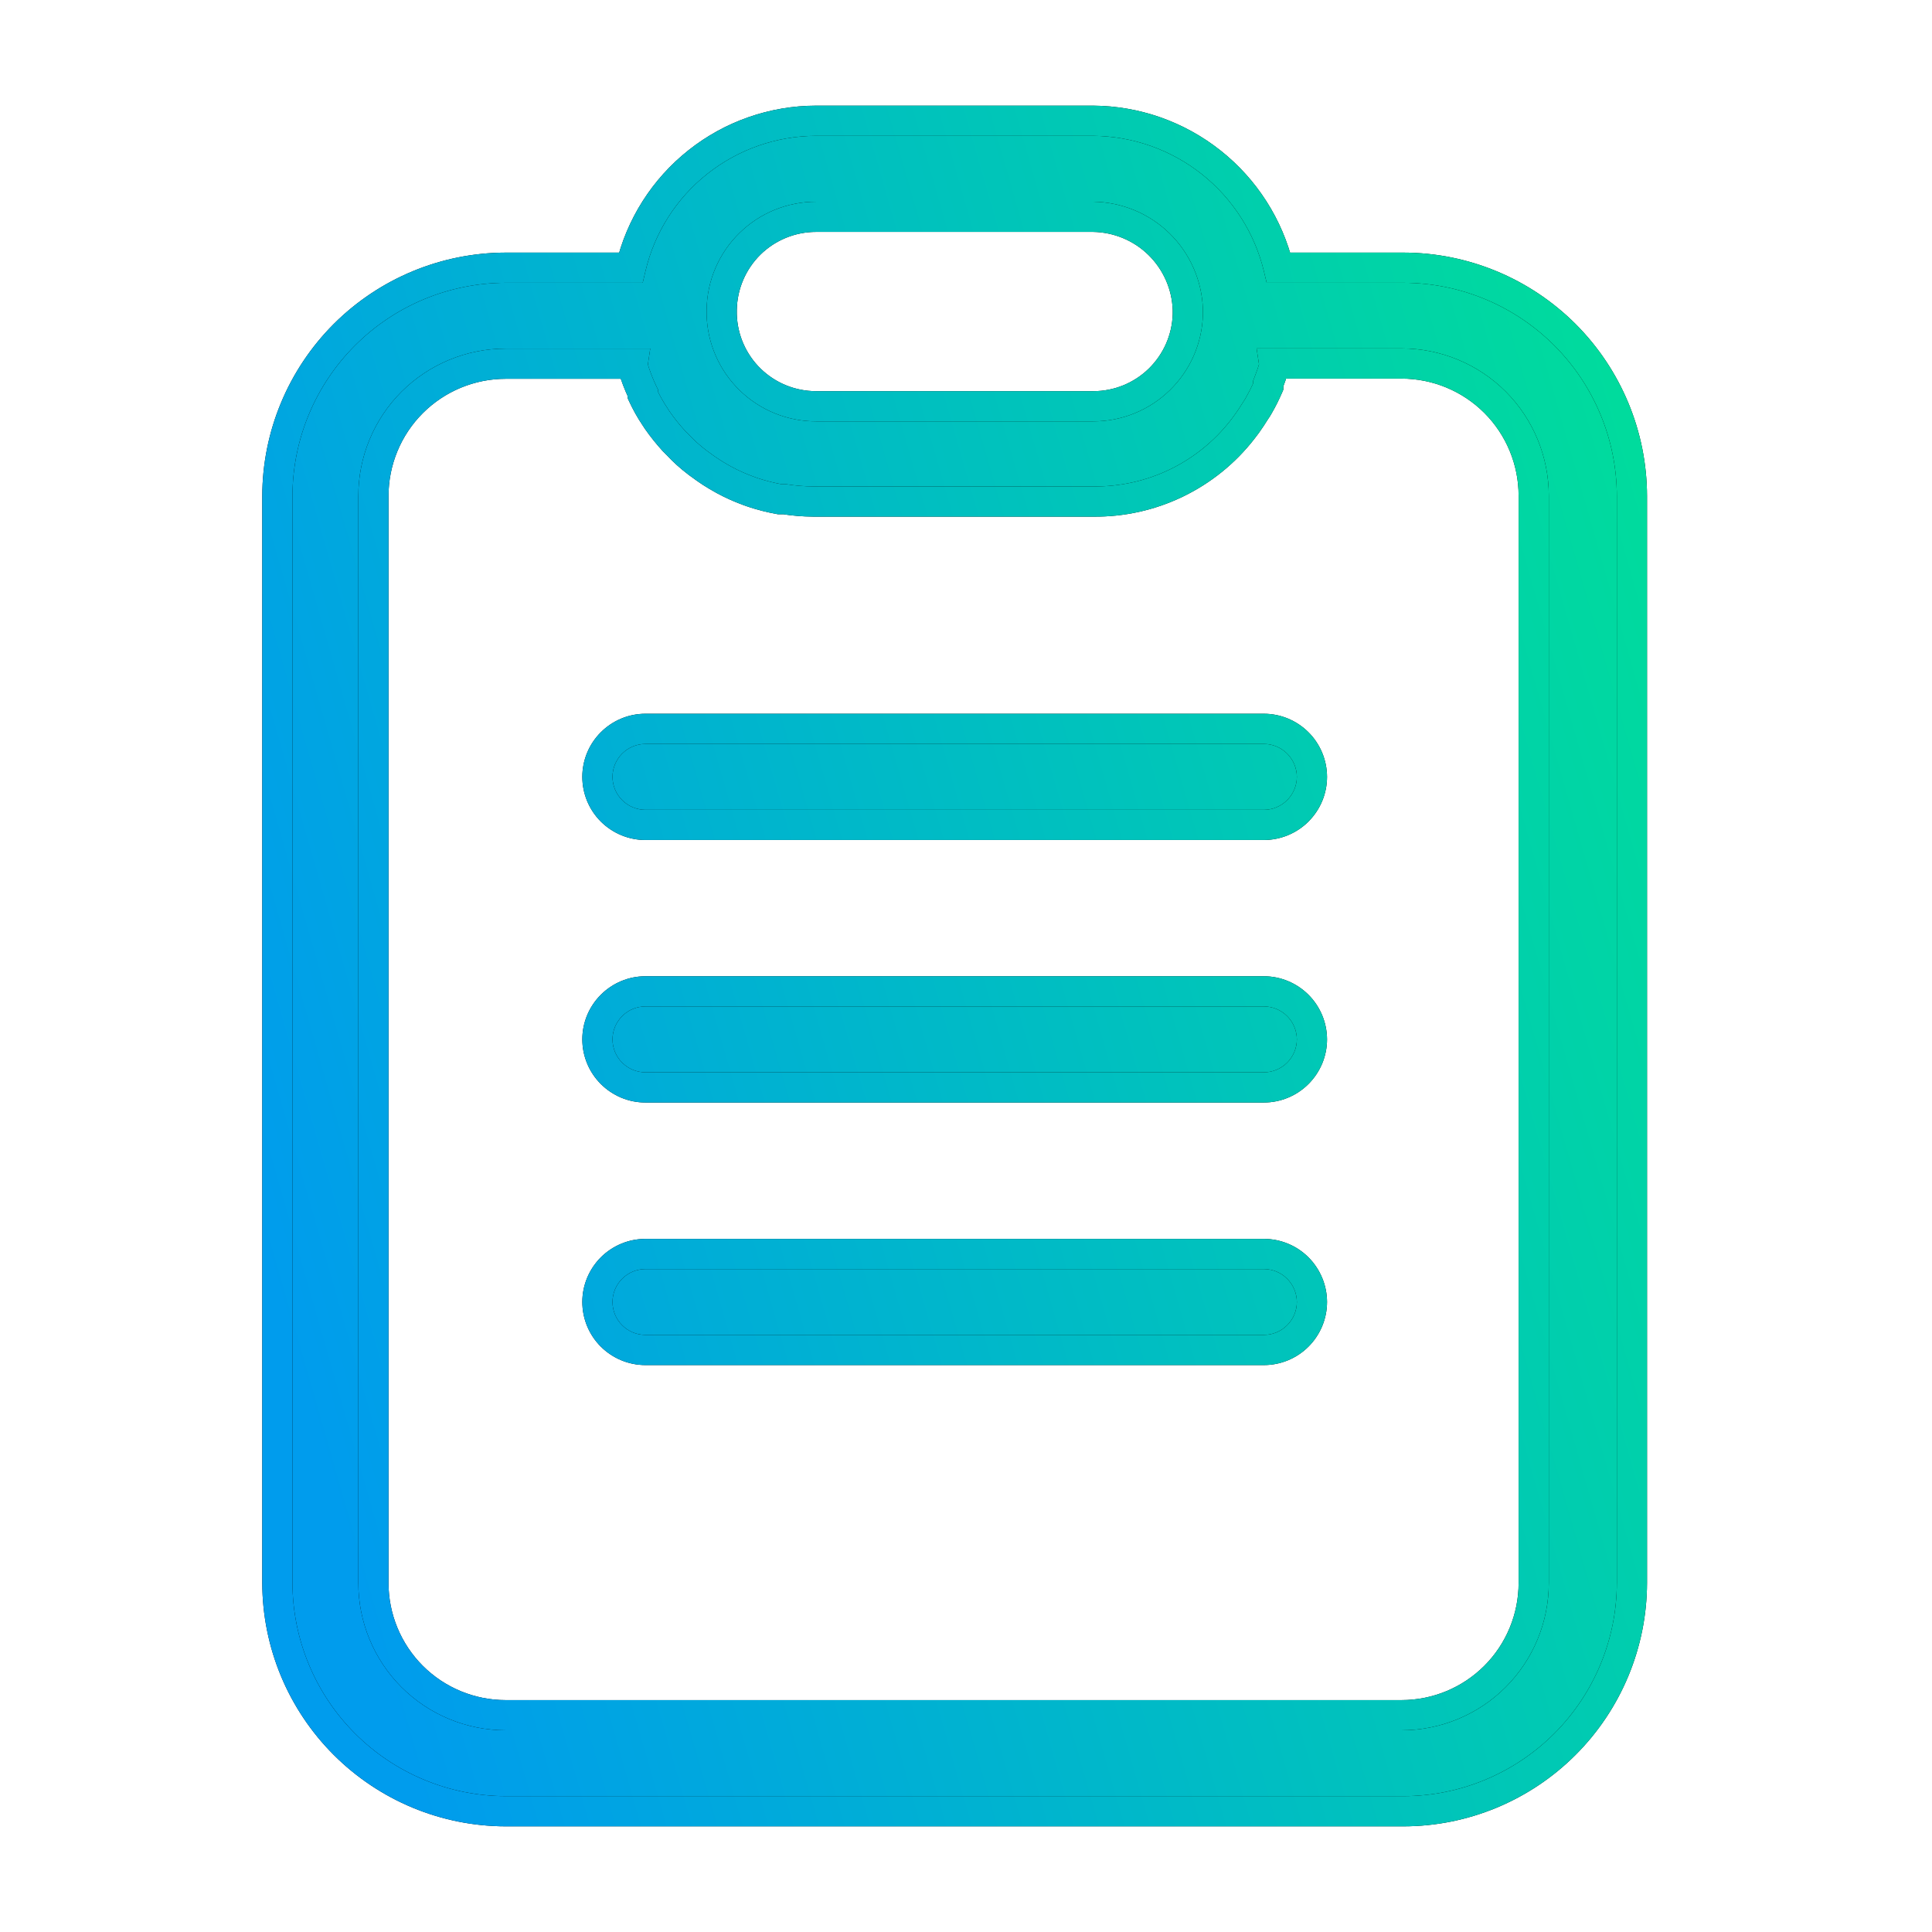 <svg width="32" height="32" viewBox="0 0 32 32" fill="none" xmlns="http://www.w3.org/2000/svg">
<path d="M18.106 2C18.816 2.005 19.504 2.247 20.061 2.688C20.617 3.129 21.01 3.744 21.177 4.434H23.248C24.25 4.436 25.211 4.835 25.92 5.544C26.629 6.253 27.028 7.213 27.03 8.216V26.218C27.028 27.22 26.629 28.181 25.92 28.89C25.211 29.598 24.25 29.998 23.248 30H8.376C7.374 29.998 6.413 29.598 5.704 28.89C4.995 28.181 4.596 27.22 4.594 26.218V8.216C4.596 7.213 4.995 6.253 5.704 5.544C6.413 4.835 7.374 4.436 8.376 4.434H10.447C10.61 3.742 11.002 3.125 11.56 2.684C12.117 2.242 12.807 2.001 13.518 2H18.106ZM21.105 6.064C21.077 6.164 21.042 6.263 21.006 6.354V6.402C20.959 6.511 20.906 6.618 20.847 6.721C20.831 6.749 20.814 6.777 20.795 6.804C20.747 6.879 20.699 6.955 20.644 7.03L20.58 7.114C20.288 7.49 19.913 7.794 19.483 8.001C19.054 8.208 18.583 8.312 18.106 8.307H13.47C13.309 8.306 13.147 8.293 12.988 8.268H12.909C12.761 8.241 12.615 8.204 12.472 8.156L12.392 8.128C12.255 8.078 12.122 8.019 11.994 7.949L11.959 7.93C11.833 7.86 11.712 7.781 11.597 7.694L11.549 7.659C11.432 7.571 11.323 7.471 11.223 7.364L11.163 7.305C11.064 7.197 10.972 7.083 10.889 6.963L10.852 6.907C10.772 6.789 10.703 6.663 10.643 6.533C10.641 6.521 10.641 6.51 10.643 6.498C10.576 6.36 10.522 6.216 10.479 6.068C10.477 6.054 10.477 6.039 10.479 6.024H8.376C7.795 6.024 7.237 6.255 6.826 6.666C6.415 7.077 6.185 7.635 6.185 8.216V26.218C6.185 26.799 6.415 27.357 6.826 27.768C7.237 28.178 7.795 28.409 8.376 28.409H23.213C23.794 28.409 24.351 28.178 24.762 27.768C25.173 27.357 25.403 26.799 25.403 26.218V8.212C25.403 7.631 25.173 7.073 24.762 6.662C24.351 6.251 23.794 6.021 23.213 6.021H21.105C21.107 6.035 21.107 6.05 21.105 6.064ZM20.934 20.77C21.145 20.77 21.347 20.854 21.496 21.003C21.645 21.152 21.729 21.354 21.73 21.564C21.73 21.775 21.645 21.978 21.496 22.127C21.347 22.276 21.145 22.36 20.934 22.36H10.69C10.479 22.36 10.277 22.276 10.128 22.127C9.979 21.978 9.895 21.775 9.895 21.564C9.895 21.354 9.979 21.152 10.128 21.003C10.277 20.854 10.479 20.77 10.69 20.77H20.934ZM20.934 16.42C21.145 16.42 21.347 16.504 21.496 16.653C21.645 16.802 21.729 17.004 21.73 17.215C21.73 17.426 21.645 17.628 21.496 17.777C21.347 17.927 21.145 18.011 20.934 18.011H10.69C10.479 18.011 10.277 17.926 10.128 17.777C9.979 17.628 9.895 17.426 9.895 17.215C9.895 17.004 9.979 16.802 10.128 16.653C10.277 16.504 10.479 16.42 10.69 16.42H20.934ZM20.934 12.072C21.145 12.072 21.347 12.156 21.496 12.306C21.645 12.455 21.729 12.656 21.73 12.867C21.73 13.078 21.645 13.28 21.496 13.43C21.347 13.579 21.145 13.663 20.934 13.663H10.69C10.479 13.663 10.277 13.579 10.128 13.43C9.979 13.28 9.895 13.078 9.895 12.867C9.895 12.656 9.979 12.455 10.128 12.306C10.277 12.157 10.479 12.072 10.69 12.072H20.934ZM13.521 3.591C13.111 3.59 12.715 3.75 12.422 4.038C12.129 4.326 11.96 4.719 11.954 5.13V5.209C11.964 5.616 12.135 6.003 12.427 6.287C12.719 6.571 13.11 6.73 13.518 6.729H18.11C18.517 6.729 18.908 6.57 19.2 6.286C19.492 6.002 19.662 5.616 19.674 5.209V5.126C19.66 4.718 19.489 4.331 19.197 4.045C18.906 3.759 18.515 3.597 18.106 3.591H13.521Z" fill="black"/>
<path d="M18.106 2C18.816 2.005 19.504 2.247 20.061 2.688C20.617 3.129 21.01 3.744 21.177 4.434H23.248C24.25 4.436 25.211 4.835 25.92 5.544C26.629 6.253 27.028 7.213 27.03 8.216V26.218C27.028 27.22 26.629 28.181 25.92 28.89C25.211 29.598 24.25 29.998 23.248 30H8.376C7.374 29.998 6.413 29.598 5.704 28.89C4.995 28.181 4.596 27.22 4.594 26.218V8.216C4.596 7.213 4.995 6.253 5.704 5.544C6.413 4.835 7.374 4.436 8.376 4.434H10.447C10.61 3.742 11.002 3.125 11.56 2.684C12.117 2.242 12.807 2.001 13.518 2H18.106ZM21.105 6.064C21.077 6.164 21.042 6.263 21.006 6.354V6.402C20.959 6.511 20.906 6.618 20.847 6.721C20.831 6.749 20.814 6.777 20.795 6.804C20.747 6.879 20.699 6.955 20.644 7.03L20.58 7.114C20.288 7.49 19.913 7.794 19.483 8.001C19.054 8.208 18.583 8.312 18.106 8.307H13.47C13.309 8.306 13.147 8.293 12.988 8.268H12.909C12.761 8.241 12.615 8.204 12.472 8.156L12.392 8.128C12.255 8.078 12.122 8.019 11.994 7.949L11.959 7.93C11.833 7.86 11.712 7.781 11.597 7.694L11.549 7.659C11.432 7.571 11.323 7.471 11.223 7.364L11.163 7.305C11.064 7.197 10.972 7.083 10.889 6.963L10.852 6.907C10.772 6.789 10.703 6.663 10.643 6.533C10.641 6.521 10.641 6.51 10.643 6.498C10.576 6.36 10.522 6.216 10.479 6.068C10.477 6.054 10.477 6.039 10.479 6.024H8.376C7.795 6.024 7.237 6.255 6.826 6.666C6.415 7.077 6.185 7.635 6.185 8.216V26.218C6.185 26.799 6.415 27.357 6.826 27.768C7.237 28.178 7.795 28.409 8.376 28.409H23.213C23.794 28.409 24.351 28.178 24.762 27.768C25.173 27.357 25.403 26.799 25.403 26.218V8.212C25.403 7.631 25.173 7.073 24.762 6.662C24.351 6.251 23.794 6.021 23.213 6.021H21.105C21.107 6.035 21.107 6.05 21.105 6.064ZM20.934 20.77C21.145 20.77 21.347 20.854 21.496 21.003C21.645 21.152 21.729 21.354 21.73 21.564C21.73 21.775 21.645 21.978 21.496 22.127C21.347 22.276 21.145 22.36 20.934 22.36H10.69C10.479 22.36 10.277 22.276 10.128 22.127C9.979 21.978 9.895 21.775 9.895 21.564C9.895 21.354 9.979 21.152 10.128 21.003C10.277 20.854 10.479 20.77 10.69 20.77H20.934ZM20.934 16.42C21.145 16.42 21.347 16.504 21.496 16.653C21.645 16.802 21.729 17.004 21.73 17.215C21.73 17.426 21.645 17.628 21.496 17.777C21.347 17.927 21.145 18.011 20.934 18.011H10.69C10.479 18.011 10.277 17.926 10.128 17.777C9.979 17.628 9.895 17.426 9.895 17.215C9.895 17.004 9.979 16.802 10.128 16.653C10.277 16.504 10.479 16.42 10.69 16.42H20.934ZM20.934 12.072C21.145 12.072 21.347 12.156 21.496 12.306C21.645 12.455 21.729 12.656 21.73 12.867C21.73 13.078 21.645 13.28 21.496 13.43C21.347 13.579 21.145 13.663 20.934 13.663H10.69C10.479 13.663 10.277 13.579 10.128 13.43C9.979 13.28 9.895 13.078 9.895 12.867C9.895 12.656 9.979 12.455 10.128 12.306C10.277 12.157 10.479 12.072 10.69 12.072H20.934ZM13.521 3.591C13.111 3.59 12.715 3.75 12.422 4.038C12.129 4.326 11.96 4.719 11.954 5.13V5.209C11.964 5.616 12.135 6.003 12.427 6.287C12.719 6.571 13.11 6.73 13.518 6.729H18.11C18.517 6.729 18.908 6.57 19.2 6.286C19.492 6.002 19.662 5.616 19.674 5.209V5.126C19.66 4.718 19.489 4.331 19.197 4.045C18.906 3.759 18.515 3.597 18.106 3.591H13.521Z" fill="url(#paint0_linear_4617_39692)"/>
<path d="M18.106 2L18.108 1.75H18.106V2ZM20.061 2.688L20.216 2.493L20.216 2.493L20.061 2.688ZM21.177 4.434L20.934 4.492L20.98 4.684H21.177V4.434ZM23.248 4.434L23.249 4.184H23.248V4.434ZM25.92 5.544L26.097 5.367L26.097 5.367L25.92 5.544ZM27.03 8.216L27.28 8.216L27.28 8.215L27.03 8.216ZM27.03 26.218L27.28 26.218V26.218H27.03ZM25.92 28.89L26.097 29.066L26.097 29.066L25.92 28.89ZM23.248 30L23.248 30.25L23.249 30.25L23.248 30ZM8.376 30L8.375 30.25H8.376V30ZM5.704 28.89L5.527 29.066L5.527 29.066L5.704 28.89ZM4.594 26.218L4.344 26.218L4.344 26.218L4.594 26.218ZM4.594 8.216L4.344 8.215V8.216H4.594ZM5.704 5.544L5.527 5.367L5.527 5.367L5.704 5.544ZM8.376 4.434L8.376 4.184L8.375 4.184L8.376 4.434ZM10.447 4.434V4.684H10.645L10.691 4.491L10.447 4.434ZM11.56 2.684L11.404 2.488L11.404 2.488L11.56 2.684ZM13.518 2L13.518 1.75L13.517 1.75L13.518 2ZM21.105 6.064L21.345 6.132L21.349 6.117L21.352 6.103L21.105 6.064ZM21.006 6.354L20.773 6.263L20.756 6.307V6.354H21.006ZM21.006 6.402L21.236 6.501L21.256 6.454V6.402H21.006ZM20.847 6.721L20.63 6.596L20.628 6.6L20.847 6.721ZM20.795 6.804L20.589 6.661L20.584 6.67L20.795 6.804ZM20.644 7.03L20.843 7.181L20.845 7.179L20.644 7.03ZM20.58 7.114L20.777 7.268L20.779 7.265L20.58 7.114ZM19.483 8.001L19.592 8.226L19.592 8.226L19.483 8.001ZM18.106 8.307L18.109 8.057H18.106V8.307ZM13.47 8.307L13.468 8.557H13.47V8.307ZM12.988 8.268L13.028 8.021L13.008 8.018H12.988V8.268ZM12.909 8.268L12.865 8.514L12.887 8.518H12.909V8.268ZM12.472 8.156L12.388 8.392L12.393 8.394L12.472 8.156ZM12.392 8.128L12.306 8.363L12.308 8.364L12.392 8.128ZM11.994 7.949L11.873 8.168L11.875 8.169L11.994 7.949ZM11.959 7.93L12.08 7.711L12.08 7.711L11.959 7.93ZM11.597 7.694L11.747 7.494L11.745 7.493L11.597 7.694ZM11.549 7.659L11.398 7.858L11.401 7.861L11.549 7.659ZM11.223 7.364L11.405 7.194L11.399 7.187L11.223 7.364ZM11.163 7.305L10.979 7.474L10.986 7.481L11.163 7.305ZM10.889 6.963L10.679 7.099L10.684 7.106L10.889 6.963ZM10.852 6.907L11.062 6.771L11.06 6.767L10.852 6.907ZM10.643 6.533L10.394 6.56L10.399 6.601L10.416 6.638L10.643 6.533ZM10.643 6.498L10.891 6.525L10.899 6.454L10.868 6.39L10.643 6.498ZM10.479 6.068L10.232 6.106L10.235 6.122L10.239 6.138L10.479 6.068ZM10.479 6.024L10.727 6.062L10.77 5.774H10.479V6.024ZM8.376 6.024V5.774V6.024ZM6.826 6.666L6.649 6.489L6.649 6.489L6.826 6.666ZM6.185 8.216H5.935H6.185ZM6.826 27.768L6.649 27.944L6.649 27.944L6.826 27.768ZM23.213 28.409L23.213 28.659L23.213 28.659L23.213 28.409ZM24.762 27.768L24.939 27.944L24.939 27.944L24.762 27.768ZM24.762 6.662L24.939 6.485L24.939 6.485L24.762 6.662ZM23.213 6.021L23.213 5.771H23.213V6.021ZM21.105 6.021V5.771H20.813L20.857 6.059L21.105 6.021ZM21.496 21.003L21.673 20.826L21.673 20.826L21.496 21.003ZM21.73 21.564L21.98 21.564L21.98 21.564L21.73 21.564ZM21.496 22.127L21.673 22.304L21.673 22.304L21.496 22.127ZM10.69 22.36L10.689 22.61H10.69V22.36ZM10.128 22.127L9.951 22.304L9.951 22.304L10.128 22.127ZM9.895 21.564L9.645 21.564V21.564H9.895ZM10.128 21.003L9.951 20.826L9.951 20.826L10.128 21.003ZM10.69 20.77L10.69 20.52L10.689 20.52L10.69 20.77ZM21.496 16.653L21.673 16.477L21.673 16.477L21.496 16.653ZM21.73 17.215L21.98 17.215L21.98 17.215L21.73 17.215ZM21.496 17.777L21.673 17.954L21.673 17.954L21.496 17.777ZM10.69 18.011L10.689 18.261H10.69V18.011ZM10.128 17.777L9.951 17.954L9.951 17.954L10.128 17.777ZM9.895 17.215L9.645 17.215V17.215H9.895ZM10.128 16.653L10.305 16.83L10.128 16.653ZM10.69 16.42L10.69 16.17L10.689 16.17L10.69 16.42ZM21.496 12.306L21.673 12.129L21.673 12.129L21.496 12.306ZM21.73 12.867L21.98 12.867L21.98 12.867L21.73 12.867ZM21.496 13.43L21.673 13.607L21.673 13.606L21.496 13.43ZM10.69 13.663L10.689 13.913H10.69V13.663ZM10.128 13.43L9.951 13.607L9.951 13.607L10.128 13.43ZM9.895 12.867L9.645 12.867V12.867H9.895ZM10.128 12.306L10.305 12.482L10.128 12.306ZM10.69 12.072L10.69 11.822L10.689 11.822L10.69 12.072ZM13.521 3.591L13.521 3.841H13.521V3.591ZM12.422 4.038L12.247 3.86L12.247 3.86L12.422 4.038ZM11.954 5.13L11.704 5.126V5.13H11.954ZM11.954 5.209H11.704L11.704 5.215L11.954 5.209ZM12.427 6.287L12.252 6.466L12.252 6.466L12.427 6.287ZM13.518 6.729L13.518 6.479L13.517 6.479L13.518 6.729ZM18.11 6.729L18.11 6.479H18.11V6.729ZM19.2 6.286L19.374 6.465L19.374 6.465L19.2 6.286ZM19.674 5.209L19.924 5.216V5.209H19.674ZM19.674 5.126H19.924L19.924 5.117L19.674 5.126ZM19.197 4.045L19.372 3.866L19.372 3.866L19.197 4.045ZM18.106 3.591L18.11 3.341H18.106V3.591ZM18.106 2L18.105 2.25C18.759 2.255 19.393 2.478 19.905 2.884L20.061 2.688L20.216 2.493C19.616 2.017 18.874 1.755 18.108 1.75L18.106 2ZM20.061 2.688L19.905 2.884C20.418 3.291 20.78 3.857 20.934 4.492L21.177 4.434L21.42 4.375C21.24 3.631 20.816 2.968 20.216 2.493L20.061 2.688ZM21.177 4.434V4.684H23.248V4.434V4.184H21.177V4.434ZM23.248 4.434L23.247 4.684C24.184 4.686 25.081 5.059 25.743 5.721L25.92 5.544L26.097 5.367C25.341 4.612 24.317 4.186 23.249 4.184L23.248 4.434ZM25.92 5.544L25.743 5.721C26.405 6.383 26.778 7.28 26.78 8.216L27.03 8.216L27.28 8.215C27.278 7.147 26.852 6.123 26.097 5.367L25.92 5.544ZM27.03 8.216H26.78V26.218H27.03H27.28V8.216H27.03ZM27.03 26.218L26.78 26.217C26.778 27.153 26.405 28.051 25.743 28.713L25.92 28.89L26.097 29.066C26.852 28.311 27.278 27.287 27.28 26.218L27.03 26.218ZM25.92 28.89L25.743 28.713C25.081 29.375 24.184 29.748 23.247 29.75L23.248 30L23.249 30.25C24.317 30.248 25.341 29.822 26.097 29.066L25.92 28.89ZM23.248 30V29.75H8.376V30V30.25H23.248V30ZM8.376 30L8.377 29.75C7.44 29.748 6.543 29.375 5.881 28.713L5.704 28.89L5.527 29.066C6.283 29.822 7.307 30.248 8.375 30.25L8.376 30ZM5.704 28.89L5.881 28.713C5.219 28.051 4.846 27.153 4.844 26.217L4.594 26.218L4.344 26.218C4.346 27.287 4.772 28.311 5.527 29.066L5.704 28.89ZM4.594 26.218H4.844V8.216H4.594H4.344V26.218H4.594ZM4.594 8.216L4.844 8.216C4.846 7.28 5.219 6.383 5.881 5.721L5.704 5.544L5.527 5.367C4.772 6.123 4.346 7.147 4.344 8.215L4.594 8.216ZM5.704 5.544L5.881 5.721C6.543 5.059 7.44 4.686 8.377 4.684L8.376 4.434L8.375 4.184C7.307 4.186 6.283 4.612 5.527 5.367L5.704 5.544ZM8.376 4.434V4.684H10.447V4.434V4.184H8.376V4.434ZM10.447 4.434L10.691 4.491C10.841 3.854 11.202 3.286 11.715 2.88L11.56 2.684L11.404 2.488C10.803 2.964 10.38 3.629 10.204 4.376L10.447 4.434ZM11.56 2.684L11.715 2.88C12.228 2.473 12.863 2.251 13.518 2.25L13.518 2L13.517 1.75C12.75 1.751 12.005 2.011 11.404 2.488L11.56 2.684ZM13.518 2V2.25H18.106V2V1.75H13.518V2ZM21.105 6.064L20.864 5.997C20.839 6.086 20.807 6.177 20.773 6.263L21.006 6.354L21.239 6.446C21.276 6.349 21.314 6.241 21.345 6.132L21.105 6.064ZM21.006 6.354H20.756V6.402H21.006H21.256V6.354H21.006ZM21.006 6.402L20.776 6.304C20.733 6.404 20.684 6.502 20.63 6.596L20.847 6.721L21.063 6.846C21.128 6.734 21.185 6.619 21.236 6.501L21.006 6.402ZM20.847 6.721L20.628 6.6C20.617 6.62 20.604 6.64 20.589 6.661L20.795 6.804L21 6.946C21.023 6.914 21.045 6.879 21.066 6.841L20.847 6.721ZM20.795 6.804L20.584 6.67C20.536 6.746 20.492 6.815 20.442 6.882L20.644 7.03L20.845 7.179C20.906 7.095 20.959 7.012 21.006 6.937L20.795 6.804ZM20.644 7.03L20.444 6.88L20.381 6.964L20.58 7.114L20.779 7.265L20.843 7.181L20.644 7.03ZM20.58 7.114L20.383 6.961C20.114 7.307 19.769 7.586 19.375 7.776L19.483 8.001L19.592 8.226C20.056 8.002 20.462 7.674 20.777 7.268L20.58 7.114ZM19.483 8.001L19.375 7.776C18.981 7.966 18.547 8.062 18.109 8.057L18.106 8.307L18.104 8.557C18.618 8.563 19.128 8.45 19.592 8.226L19.483 8.001ZM18.106 8.307V8.057H13.47V8.307V8.557H18.106V8.307ZM13.47 8.307L13.471 8.057C13.322 8.056 13.174 8.044 13.028 8.021L12.988 8.268L12.949 8.514C13.121 8.542 13.295 8.556 13.468 8.557L13.47 8.307ZM12.988 8.268V8.018H12.909V8.268V8.518H12.988V8.268ZM12.909 8.268L12.954 8.022C12.817 7.997 12.682 7.963 12.55 7.919L12.472 8.156L12.393 8.394C12.547 8.445 12.705 8.485 12.865 8.514L12.909 8.268ZM12.472 8.156L12.555 7.921L12.475 7.892L12.392 8.128L12.308 8.364L12.388 8.392L12.472 8.156ZM12.392 8.128L12.477 7.893C12.352 7.847 12.23 7.793 12.113 7.729L11.994 7.949L11.875 8.169C12.014 8.244 12.158 8.309 12.306 8.363L12.392 8.128ZM11.994 7.949L12.116 7.731L12.08 7.711L11.959 7.93L11.838 8.148L11.873 8.168L11.994 7.949ZM11.959 7.93L12.08 7.711C11.965 7.647 11.853 7.574 11.747 7.494L11.597 7.694L11.447 7.894C11.57 7.987 11.701 8.073 11.838 8.148L11.959 7.93ZM11.597 7.694L11.745 7.493L11.697 7.458L11.549 7.659L11.401 7.861L11.449 7.896L11.597 7.694ZM11.549 7.659L11.7 7.46C11.595 7.38 11.496 7.291 11.405 7.194L11.223 7.364L11.04 7.535C11.149 7.652 11.269 7.761 11.398 7.858L11.549 7.659ZM11.223 7.364L11.399 7.187L11.34 7.128L11.163 7.305L10.986 7.481L11.046 7.541L11.223 7.364ZM11.163 7.305L11.347 7.135C11.255 7.036 11.171 6.931 11.094 6.82L10.889 6.963L10.684 7.106C10.774 7.235 10.873 7.358 10.979 7.474L11.163 7.305ZM10.889 6.963L11.098 6.827L11.062 6.771L10.852 6.907L10.643 7.043L10.679 7.099L10.889 6.963ZM10.852 6.907L11.06 6.767C10.988 6.661 10.924 6.547 10.87 6.428L10.643 6.533L10.416 6.638C10.481 6.779 10.557 6.917 10.645 7.047L10.852 6.907ZM10.643 6.533L10.891 6.506C10.892 6.513 10.892 6.519 10.891 6.525L10.643 6.498L10.394 6.471C10.391 6.501 10.391 6.53 10.394 6.56L10.643 6.533ZM10.643 6.498L10.868 6.39C10.808 6.264 10.758 6.133 10.72 5.999L10.479 6.068L10.239 6.138C10.286 6.298 10.345 6.455 10.417 6.606L10.643 6.498ZM10.479 6.068L10.727 6.031C10.728 6.041 10.728 6.051 10.727 6.062L10.479 6.024L10.232 5.987C10.226 6.026 10.226 6.066 10.232 6.106L10.479 6.068ZM10.479 6.024V5.774H8.376V6.024V6.274H10.479V6.024ZM8.376 6.024V5.774C7.729 5.774 7.107 6.031 6.649 6.489L6.826 6.666L7.003 6.843C7.367 6.479 7.861 6.274 8.376 6.274V6.024ZM6.826 6.666L6.649 6.489C6.192 6.947 5.935 7.568 5.935 8.216H6.185H6.435C6.435 7.701 6.639 7.207 7.003 6.843L6.826 6.666ZM6.185 8.216H5.935V26.218H6.185H6.435V8.216H6.185ZM6.185 26.218H5.935C5.935 26.865 6.192 27.486 6.649 27.944L6.826 27.768L7.003 27.591C6.639 27.227 6.435 26.733 6.435 26.218H6.185ZM6.826 27.768L6.649 27.944C7.107 28.402 7.729 28.659 8.376 28.659V28.409V28.159C7.861 28.159 7.367 27.955 7.003 27.591L6.826 27.768ZM8.376 28.409V28.659H23.213V28.409V28.159H8.376V28.409ZM23.213 28.409L23.213 28.659C23.86 28.659 24.481 28.402 24.939 27.944L24.762 27.768L24.585 27.591C24.221 27.955 23.727 28.159 23.213 28.159L23.213 28.409ZM24.762 27.768L24.939 27.944C25.396 27.486 25.653 26.865 25.653 26.218H25.403H25.153C25.153 26.733 24.949 27.227 24.585 27.591L24.762 27.768ZM25.403 26.218H25.653V8.212H25.403H25.153V26.218H25.403ZM25.403 8.212H25.653C25.653 7.565 25.396 6.943 24.939 6.485L24.762 6.662L24.585 6.839C24.949 7.203 25.153 7.697 25.153 8.212H25.403ZM24.762 6.662L24.939 6.485C24.481 6.028 23.86 5.771 23.213 5.771L23.213 6.021L23.213 6.271C23.727 6.271 24.221 6.475 24.585 6.839L24.762 6.662ZM23.213 6.021V5.771H21.105V6.021V6.271H23.213V6.021ZM21.105 6.021L20.857 6.059C20.856 6.048 20.856 6.037 20.857 6.026L21.105 6.064L21.352 6.103C21.358 6.063 21.358 6.022 21.352 5.982L21.105 6.021ZM20.934 20.77V21.02C21.078 21.02 21.217 21.077 21.319 21.18L21.496 21.003L21.673 20.826C21.477 20.63 21.211 20.52 20.934 20.52V20.77ZM21.496 21.003L21.319 21.18C21.422 21.282 21.479 21.421 21.48 21.565L21.73 21.564L21.98 21.564C21.979 21.287 21.868 21.022 21.673 20.826L21.496 21.003ZM21.73 21.564H21.48C21.48 21.709 21.422 21.848 21.319 21.95L21.496 22.127L21.673 22.304C21.869 22.108 21.98 21.842 21.98 21.564H21.73ZM21.496 22.127L21.319 21.95C21.217 22.053 21.078 22.11 20.934 22.11V22.36V22.61C21.211 22.61 21.477 22.5 21.673 22.304L21.496 22.127ZM20.934 22.36V22.11H10.69V22.36V22.61H20.934V22.36ZM10.69 22.36L10.69 22.11C10.546 22.11 10.407 22.053 10.305 21.95L10.128 22.127L9.951 22.304C10.147 22.499 10.412 22.61 10.689 22.61L10.69 22.36ZM10.128 22.127L10.305 21.95C10.202 21.848 10.145 21.709 10.145 21.564H9.895H9.645C9.645 21.842 9.755 22.108 9.951 22.304L10.128 22.127ZM9.895 21.564L10.145 21.565C10.145 21.421 10.202 21.282 10.305 21.18L10.128 21.003L9.951 20.826C9.756 21.022 9.645 21.287 9.645 21.564L9.895 21.564ZM10.128 21.003L10.305 21.18C10.407 21.077 10.546 21.02 10.69 21.02L10.69 20.77L10.689 20.52C10.412 20.52 10.147 20.631 9.951 20.826L10.128 21.003ZM10.69 20.77V21.02H20.934V20.77V20.52H10.69V20.77ZM20.934 16.42V16.67C21.078 16.67 21.217 16.728 21.319 16.83L21.496 16.653L21.673 16.477C21.477 16.281 21.211 16.17 20.934 16.17V16.42ZM21.496 16.653L21.319 16.83C21.422 16.933 21.479 17.071 21.48 17.215L21.73 17.215L21.98 17.215C21.979 16.937 21.868 16.672 21.673 16.477L21.496 16.653ZM21.73 17.215H21.48C21.48 17.359 21.422 17.498 21.319 17.601L21.496 17.777L21.673 17.954C21.869 17.758 21.98 17.492 21.98 17.215H21.73ZM21.496 17.777L21.319 17.601C21.217 17.703 21.078 17.761 20.934 17.761V18.011V18.261C21.211 18.261 21.477 18.15 21.673 17.954L21.496 17.777ZM20.934 18.011V17.761H10.69V18.011V18.261H20.934V18.011ZM10.69 18.011L10.69 17.761C10.546 17.761 10.407 17.703 10.305 17.601L10.128 17.777L9.951 17.954C10.147 18.15 10.412 18.261 10.689 18.261L10.69 18.011ZM10.128 17.777L10.305 17.601C10.202 17.498 10.145 17.359 10.145 17.215H9.895H9.645C9.645 17.492 9.755 17.758 9.951 17.954L10.128 17.777ZM9.895 17.215L10.145 17.215C10.145 17.071 10.202 16.933 10.305 16.83L10.128 16.653L9.951 16.477C9.756 16.672 9.645 16.937 9.645 17.215L9.895 17.215ZM10.128 16.653L10.305 16.83C10.407 16.727 10.546 16.67 10.69 16.67L10.69 16.42L10.689 16.17C10.412 16.17 10.147 16.281 9.951 16.477L10.128 16.653ZM10.69 16.42V16.67H20.934V16.42V16.17H10.69V16.42ZM20.934 12.072V12.322C21.078 12.322 21.217 12.38 21.319 12.482L21.496 12.306L21.673 12.129C21.477 11.933 21.211 11.822 20.934 11.822V12.072ZM21.496 12.306L21.319 12.482C21.422 12.585 21.479 12.723 21.48 12.867L21.73 12.867L21.98 12.867C21.979 12.589 21.868 12.324 21.673 12.129L21.496 12.306ZM21.73 12.867H21.48C21.48 13.011 21.422 13.15 21.319 13.253L21.496 13.43L21.673 13.606C21.869 13.411 21.98 13.145 21.98 12.867H21.73ZM21.496 13.43L21.319 13.253C21.217 13.355 21.078 13.413 20.934 13.413V13.663V13.913C21.211 13.913 21.477 13.802 21.673 13.607L21.496 13.43ZM20.934 13.663V13.413H10.69V13.663V13.913H20.934V13.663ZM10.69 13.663L10.69 13.413C10.546 13.413 10.407 13.355 10.305 13.253L10.128 13.43L9.951 13.607C10.147 13.802 10.412 13.913 10.689 13.913L10.69 13.663ZM10.128 13.43L10.305 13.253C10.202 13.15 10.145 13.011 10.145 12.867H9.895H9.645C9.645 13.145 9.755 13.411 9.951 13.607L10.128 13.43ZM9.895 12.867L10.145 12.867C10.145 12.723 10.202 12.585 10.305 12.482L10.128 12.306L9.951 12.129C9.756 12.324 9.645 12.589 9.645 12.867L9.895 12.867ZM10.128 12.306L10.305 12.482C10.407 12.38 10.546 12.322 10.69 12.322L10.69 12.072L10.689 11.822C10.412 11.822 10.147 11.933 9.951 12.129L10.128 12.306ZM10.69 12.072V12.322H20.934V12.072V11.822H10.69V12.072ZM13.521 3.591L13.522 3.341C13.046 3.34 12.587 3.525 12.247 3.86L12.422 4.038L12.597 4.216C12.843 3.975 13.175 3.84 13.521 3.841L13.521 3.591ZM12.422 4.038L12.247 3.86C11.906 4.194 11.711 4.649 11.704 5.126L11.954 5.13L12.204 5.134C12.209 4.788 12.351 4.458 12.597 4.216L12.422 4.038ZM11.954 5.13H11.704V5.209H11.954H12.204V5.13H11.954ZM11.954 5.209L11.704 5.215C11.716 5.688 11.914 6.137 12.252 6.466L12.427 6.287L12.601 6.108C12.355 5.869 12.213 5.544 12.204 5.203L11.954 5.209ZM12.427 6.287L12.252 6.466C12.591 6.796 13.046 6.98 13.518 6.979L13.518 6.729L13.517 6.479C13.175 6.479 12.846 6.346 12.601 6.108L12.427 6.287ZM13.518 6.729V6.979H18.11V6.729V6.479H13.518V6.729ZM18.11 6.729L18.11 6.979C18.582 6.979 19.036 6.794 19.374 6.465L19.2 6.286L19.026 6.107C18.781 6.345 18.452 6.479 18.11 6.479L18.11 6.729ZM19.2 6.286L19.374 6.465C19.713 6.136 19.91 5.688 19.924 5.216L19.674 5.209L19.424 5.202C19.414 5.544 19.271 5.868 19.026 6.107L19.2 6.286ZM19.674 5.209H19.924V5.126H19.674H19.424V5.209H19.674ZM19.674 5.126L19.924 5.117C19.907 4.645 19.71 4.197 19.372 3.866L19.197 4.045L19.022 4.223C19.268 4.464 19.412 4.791 19.424 5.135L19.674 5.126ZM19.197 4.045L19.372 3.866C19.035 3.536 18.582 3.348 18.11 3.341L18.106 3.591L18.103 3.841C18.447 3.846 18.777 3.983 19.022 4.223L19.197 4.045ZM18.106 3.591V3.341H13.521V3.591V3.841H18.106V3.591Z" fill="black"/>
<path d="M18.106 2L18.108 1.75H18.106V2ZM20.061 2.688L20.216 2.493L20.216 2.493L20.061 2.688ZM21.177 4.434L20.934 4.492L20.98 4.684H21.177V4.434ZM23.248 4.434L23.249 4.184H23.248V4.434ZM25.92 5.544L26.097 5.367L26.097 5.367L25.92 5.544ZM27.03 8.216L27.28 8.216L27.28 8.215L27.03 8.216ZM27.03 26.218L27.28 26.218V26.218H27.03ZM25.92 28.89L26.097 29.066L26.097 29.066L25.92 28.89ZM23.248 30L23.248 30.25L23.249 30.25L23.248 30ZM8.376 30L8.375 30.25H8.376V30ZM5.704 28.89L5.527 29.066L5.527 29.066L5.704 28.89ZM4.594 26.218L4.344 26.218L4.344 26.218L4.594 26.218ZM4.594 8.216L4.344 8.215V8.216H4.594ZM5.704 5.544L5.527 5.367L5.527 5.367L5.704 5.544ZM8.376 4.434L8.376 4.184L8.375 4.184L8.376 4.434ZM10.447 4.434V4.684H10.645L10.691 4.491L10.447 4.434ZM11.56 2.684L11.404 2.488L11.404 2.488L11.56 2.684ZM13.518 2L13.518 1.75L13.517 1.75L13.518 2ZM21.105 6.064L21.345 6.132L21.349 6.117L21.352 6.103L21.105 6.064ZM21.006 6.354L20.773 6.263L20.756 6.307V6.354H21.006ZM21.006 6.402L21.236 6.501L21.256 6.454V6.402H21.006ZM20.847 6.721L20.63 6.596L20.628 6.6L20.847 6.721ZM20.795 6.804L20.589 6.661L20.584 6.67L20.795 6.804ZM20.644 7.03L20.843 7.181L20.845 7.179L20.644 7.03ZM20.58 7.114L20.777 7.268L20.779 7.265L20.58 7.114ZM19.483 8.001L19.592 8.226L19.592 8.226L19.483 8.001ZM18.106 8.307L18.109 8.057H18.106V8.307ZM13.47 8.307L13.468 8.557H13.47V8.307ZM12.988 8.268L13.028 8.021L13.008 8.018H12.988V8.268ZM12.909 8.268L12.865 8.514L12.887 8.518H12.909V8.268ZM12.472 8.156L12.388 8.392L12.393 8.394L12.472 8.156ZM12.392 8.128L12.306 8.363L12.308 8.364L12.392 8.128ZM11.994 7.949L11.873 8.168L11.875 8.169L11.994 7.949ZM11.959 7.93L12.08 7.711L12.08 7.711L11.959 7.93ZM11.597 7.694L11.747 7.494L11.745 7.493L11.597 7.694ZM11.549 7.659L11.398 7.858L11.401 7.861L11.549 7.659ZM11.223 7.364L11.405 7.194L11.399 7.187L11.223 7.364ZM11.163 7.305L10.979 7.474L10.986 7.481L11.163 7.305ZM10.889 6.963L10.679 7.099L10.684 7.106L10.889 6.963ZM10.852 6.907L11.062 6.771L11.06 6.767L10.852 6.907ZM10.643 6.533L10.394 6.56L10.399 6.601L10.416 6.638L10.643 6.533ZM10.643 6.498L10.891 6.525L10.899 6.454L10.868 6.39L10.643 6.498ZM10.479 6.068L10.232 6.106L10.235 6.122L10.239 6.138L10.479 6.068ZM10.479 6.024L10.727 6.062L10.77 5.774H10.479V6.024ZM8.376 6.024V5.774V6.024ZM6.826 6.666L6.649 6.489L6.649 6.489L6.826 6.666ZM6.185 8.216H5.935H6.185ZM6.826 27.768L6.649 27.944L6.649 27.944L6.826 27.768ZM23.213 28.409L23.213 28.659L23.213 28.659L23.213 28.409ZM24.762 27.768L24.939 27.944L24.939 27.944L24.762 27.768ZM24.762 6.662L24.939 6.485L24.939 6.485L24.762 6.662ZM23.213 6.021L23.213 5.771H23.213V6.021ZM21.105 6.021V5.771H20.813L20.857 6.059L21.105 6.021ZM21.496 21.003L21.673 20.826L21.673 20.826L21.496 21.003ZM21.73 21.564L21.98 21.564L21.98 21.564L21.73 21.564ZM21.496 22.127L21.673 22.304L21.673 22.304L21.496 22.127ZM10.69 22.36L10.689 22.61H10.69V22.36ZM10.128 22.127L9.951 22.304L9.951 22.304L10.128 22.127ZM9.895 21.564L9.645 21.564V21.564H9.895ZM10.128 21.003L9.951 20.826L9.951 20.826L10.128 21.003ZM10.69 20.77L10.69 20.52L10.689 20.52L10.69 20.77ZM21.496 16.653L21.673 16.477L21.673 16.477L21.496 16.653ZM21.73 17.215L21.98 17.215L21.98 17.215L21.73 17.215ZM21.496 17.777L21.673 17.954L21.673 17.954L21.496 17.777ZM10.69 18.011L10.689 18.261H10.69V18.011ZM10.128 17.777L9.951 17.954L9.951 17.954L10.128 17.777ZM9.895 17.215L9.645 17.215V17.215H9.895ZM10.128 16.653L10.305 16.83L10.128 16.653ZM10.69 16.42L10.69 16.17L10.689 16.17L10.69 16.42ZM21.496 12.306L21.673 12.129L21.673 12.129L21.496 12.306ZM21.73 12.867L21.98 12.867L21.98 12.867L21.73 12.867ZM21.496 13.43L21.673 13.607L21.673 13.606L21.496 13.43ZM10.69 13.663L10.689 13.913H10.69V13.663ZM10.128 13.43L9.951 13.607L9.951 13.607L10.128 13.43ZM9.895 12.867L9.645 12.867V12.867H9.895ZM10.128 12.306L10.305 12.482L10.128 12.306ZM10.69 12.072L10.69 11.822L10.689 11.822L10.69 12.072ZM13.521 3.591L13.521 3.841H13.521V3.591ZM12.422 4.038L12.247 3.86L12.247 3.86L12.422 4.038ZM11.954 5.13L11.704 5.126V5.13H11.954ZM11.954 5.209H11.704L11.704 5.215L11.954 5.209ZM12.427 6.287L12.252 6.466L12.252 6.466L12.427 6.287ZM13.518 6.729L13.518 6.479L13.517 6.479L13.518 6.729ZM18.11 6.729L18.11 6.479H18.11V6.729ZM19.2 6.286L19.374 6.465L19.374 6.465L19.2 6.286ZM19.674 5.209L19.924 5.216V5.209H19.674ZM19.674 5.126H19.924L19.924 5.117L19.674 5.126ZM19.197 4.045L19.372 3.866L19.372 3.866L19.197 4.045ZM18.106 3.591L18.11 3.341H18.106V3.591ZM18.106 2L18.105 2.25C18.759 2.255 19.393 2.478 19.905 2.884L20.061 2.688L20.216 2.493C19.616 2.017 18.874 1.755 18.108 1.75L18.106 2ZM20.061 2.688L19.905 2.884C20.418 3.291 20.78 3.857 20.934 4.492L21.177 4.434L21.42 4.375C21.24 3.631 20.816 2.968 20.216 2.493L20.061 2.688ZM21.177 4.434V4.684H23.248V4.434V4.184H21.177V4.434ZM23.248 4.434L23.247 4.684C24.184 4.686 25.081 5.059 25.743 5.721L25.92 5.544L26.097 5.367C25.341 4.612 24.317 4.186 23.249 4.184L23.248 4.434ZM25.92 5.544L25.743 5.721C26.405 6.383 26.778 7.28 26.78 8.216L27.03 8.216L27.28 8.215C27.278 7.147 26.852 6.123 26.097 5.367L25.92 5.544ZM27.03 8.216H26.78V26.218H27.03H27.28V8.216H27.03ZM27.03 26.218L26.78 26.217C26.778 27.153 26.405 28.051 25.743 28.713L25.92 28.89L26.097 29.066C26.852 28.311 27.278 27.287 27.28 26.218L27.03 26.218ZM25.92 28.89L25.743 28.713C25.081 29.375 24.184 29.748 23.247 29.75L23.248 30L23.249 30.25C24.317 30.248 25.341 29.822 26.097 29.066L25.92 28.89ZM23.248 30V29.75H8.376V30V30.25H23.248V30ZM8.376 30L8.377 29.75C7.44 29.748 6.543 29.375 5.881 28.713L5.704 28.89L5.527 29.066C6.283 29.822 7.307 30.248 8.375 30.25L8.376 30ZM5.704 28.89L5.881 28.713C5.219 28.051 4.846 27.153 4.844 26.217L4.594 26.218L4.344 26.218C4.346 27.287 4.772 28.311 5.527 29.066L5.704 28.89ZM4.594 26.218H4.844V8.216H4.594H4.344V26.218H4.594ZM4.594 8.216L4.844 8.216C4.846 7.28 5.219 6.383 5.881 5.721L5.704 5.544L5.527 5.367C4.772 6.123 4.346 7.147 4.344 8.215L4.594 8.216ZM5.704 5.544L5.881 5.721C6.543 5.059 7.44 4.686 8.377 4.684L8.376 4.434L8.375 4.184C7.307 4.186 6.283 4.612 5.527 5.367L5.704 5.544ZM8.376 4.434V4.684H10.447V4.434V4.184H8.376V4.434ZM10.447 4.434L10.691 4.491C10.841 3.854 11.202 3.286 11.715 2.88L11.56 2.684L11.404 2.488C10.803 2.964 10.38 3.629 10.204 4.376L10.447 4.434ZM11.56 2.684L11.715 2.88C12.228 2.473 12.863 2.251 13.518 2.25L13.518 2L13.517 1.75C12.75 1.751 12.005 2.011 11.404 2.488L11.56 2.684ZM13.518 2V2.25H18.106V2V1.75H13.518V2ZM21.105 6.064L20.864 5.997C20.839 6.086 20.807 6.177 20.773 6.263L21.006 6.354L21.239 6.446C21.276 6.349 21.314 6.241 21.345 6.132L21.105 6.064ZM21.006 6.354H20.756V6.402H21.006H21.256V6.354H21.006ZM21.006 6.402L20.776 6.304C20.733 6.404 20.684 6.502 20.63 6.596L20.847 6.721L21.063 6.846C21.128 6.734 21.185 6.619 21.236 6.501L21.006 6.402ZM20.847 6.721L20.628 6.6C20.617 6.62 20.604 6.64 20.589 6.661L20.795 6.804L21 6.946C21.023 6.914 21.045 6.879 21.066 6.841L20.847 6.721ZM20.795 6.804L20.584 6.67C20.536 6.746 20.492 6.815 20.442 6.882L20.644 7.03L20.845 7.179C20.906 7.095 20.959 7.012 21.006 6.937L20.795 6.804ZM20.644 7.03L20.444 6.88L20.381 6.964L20.58 7.114L20.779 7.265L20.843 7.181L20.644 7.03ZM20.58 7.114L20.383 6.961C20.114 7.307 19.769 7.586 19.375 7.776L19.483 8.001L19.592 8.226C20.056 8.002 20.462 7.674 20.777 7.268L20.58 7.114ZM19.483 8.001L19.375 7.776C18.981 7.966 18.547 8.062 18.109 8.057L18.106 8.307L18.104 8.557C18.618 8.563 19.128 8.45 19.592 8.226L19.483 8.001ZM18.106 8.307V8.057H13.47V8.307V8.557H18.106V8.307ZM13.47 8.307L13.471 8.057C13.322 8.056 13.174 8.044 13.028 8.021L12.988 8.268L12.949 8.514C13.121 8.542 13.295 8.556 13.468 8.557L13.47 8.307ZM12.988 8.268V8.018H12.909V8.268V8.518H12.988V8.268ZM12.909 8.268L12.954 8.022C12.817 7.997 12.682 7.963 12.55 7.919L12.472 8.156L12.393 8.394C12.547 8.445 12.705 8.485 12.865 8.514L12.909 8.268ZM12.472 8.156L12.555 7.921L12.475 7.892L12.392 8.128L12.308 8.364L12.388 8.392L12.472 8.156ZM12.392 8.128L12.477 7.893C12.352 7.847 12.23 7.793 12.113 7.729L11.994 7.949L11.875 8.169C12.014 8.244 12.158 8.309 12.306 8.363L12.392 8.128ZM11.994 7.949L12.116 7.731L12.08 7.711L11.959 7.93L11.838 8.148L11.873 8.168L11.994 7.949ZM11.959 7.93L12.08 7.711C11.965 7.647 11.853 7.574 11.747 7.494L11.597 7.694L11.447 7.894C11.57 7.987 11.701 8.073 11.838 8.148L11.959 7.93ZM11.597 7.694L11.745 7.493L11.697 7.458L11.549 7.659L11.401 7.861L11.449 7.896L11.597 7.694ZM11.549 7.659L11.7 7.46C11.595 7.38 11.496 7.291 11.405 7.194L11.223 7.364L11.04 7.535C11.149 7.652 11.269 7.761 11.398 7.858L11.549 7.659ZM11.223 7.364L11.399 7.187L11.34 7.128L11.163 7.305L10.986 7.481L11.046 7.541L11.223 7.364ZM11.163 7.305L11.347 7.135C11.255 7.036 11.171 6.931 11.094 6.82L10.889 6.963L10.684 7.106C10.774 7.235 10.873 7.358 10.979 7.474L11.163 7.305ZM10.889 6.963L11.098 6.827L11.062 6.771L10.852 6.907L10.643 7.043L10.679 7.099L10.889 6.963ZM10.852 6.907L11.06 6.767C10.988 6.661 10.924 6.547 10.87 6.428L10.643 6.533L10.416 6.638C10.481 6.779 10.557 6.917 10.645 7.047L10.852 6.907ZM10.643 6.533L10.891 6.506C10.892 6.513 10.892 6.519 10.891 6.525L10.643 6.498L10.394 6.471C10.391 6.501 10.391 6.53 10.394 6.56L10.643 6.533ZM10.643 6.498L10.868 6.39C10.808 6.264 10.758 6.133 10.72 5.999L10.479 6.068L10.239 6.138C10.286 6.298 10.345 6.455 10.417 6.606L10.643 6.498ZM10.479 6.068L10.727 6.031C10.728 6.041 10.728 6.051 10.727 6.062L10.479 6.024L10.232 5.987C10.226 6.026 10.226 6.066 10.232 6.106L10.479 6.068ZM10.479 6.024V5.774H8.376V6.024V6.274H10.479V6.024ZM8.376 6.024V5.774C7.729 5.774 7.107 6.031 6.649 6.489L6.826 6.666L7.003 6.843C7.367 6.479 7.861 6.274 8.376 6.274V6.024ZM6.826 6.666L6.649 6.489C6.192 6.947 5.935 7.568 5.935 8.216H6.185H6.435C6.435 7.701 6.639 7.207 7.003 6.843L6.826 6.666ZM6.185 8.216H5.935V26.218H6.185H6.435V8.216H6.185ZM6.185 26.218H5.935C5.935 26.865 6.192 27.486 6.649 27.944L6.826 27.768L7.003 27.591C6.639 27.227 6.435 26.733 6.435 26.218H6.185ZM6.826 27.768L6.649 27.944C7.107 28.402 7.729 28.659 8.376 28.659V28.409V28.159C7.861 28.159 7.367 27.955 7.003 27.591L6.826 27.768ZM8.376 28.409V28.659H23.213V28.409V28.159H8.376V28.409ZM23.213 28.409L23.213 28.659C23.86 28.659 24.481 28.402 24.939 27.944L24.762 27.768L24.585 27.591C24.221 27.955 23.727 28.159 23.213 28.159L23.213 28.409ZM24.762 27.768L24.939 27.944C25.396 27.486 25.653 26.865 25.653 26.218H25.403H25.153C25.153 26.733 24.949 27.227 24.585 27.591L24.762 27.768ZM25.403 26.218H25.653V8.212H25.403H25.153V26.218H25.403ZM25.403 8.212H25.653C25.653 7.565 25.396 6.943 24.939 6.485L24.762 6.662L24.585 6.839C24.949 7.203 25.153 7.697 25.153 8.212H25.403ZM24.762 6.662L24.939 6.485C24.481 6.028 23.86 5.771 23.213 5.771L23.213 6.021L23.213 6.271C23.727 6.271 24.221 6.475 24.585 6.839L24.762 6.662ZM23.213 6.021V5.771H21.105V6.021V6.271H23.213V6.021ZM21.105 6.021L20.857 6.059C20.856 6.048 20.856 6.037 20.857 6.026L21.105 6.064L21.352 6.103C21.358 6.063 21.358 6.022 21.352 5.982L21.105 6.021ZM20.934 20.77V21.02C21.078 21.02 21.217 21.077 21.319 21.18L21.496 21.003L21.673 20.826C21.477 20.63 21.211 20.52 20.934 20.52V20.77ZM21.496 21.003L21.319 21.18C21.422 21.282 21.479 21.421 21.48 21.565L21.73 21.564L21.98 21.564C21.979 21.287 21.868 21.022 21.673 20.826L21.496 21.003ZM21.73 21.564H21.48C21.48 21.709 21.422 21.848 21.319 21.95L21.496 22.127L21.673 22.304C21.869 22.108 21.98 21.842 21.98 21.564H21.73ZM21.496 22.127L21.319 21.95C21.217 22.053 21.078 22.11 20.934 22.11V22.36V22.61C21.211 22.61 21.477 22.5 21.673 22.304L21.496 22.127ZM20.934 22.36V22.11H10.69V22.36V22.61H20.934V22.36ZM10.69 22.36L10.69 22.11C10.546 22.11 10.407 22.053 10.305 21.95L10.128 22.127L9.951 22.304C10.147 22.499 10.412 22.61 10.689 22.61L10.69 22.36ZM10.128 22.127L10.305 21.95C10.202 21.848 10.145 21.709 10.145 21.564H9.895H9.645C9.645 21.842 9.755 22.108 9.951 22.304L10.128 22.127ZM9.895 21.564L10.145 21.565C10.145 21.421 10.202 21.282 10.305 21.18L10.128 21.003L9.951 20.826C9.756 21.022 9.645 21.287 9.645 21.564L9.895 21.564ZM10.128 21.003L10.305 21.18C10.407 21.077 10.546 21.02 10.69 21.02L10.69 20.77L10.689 20.52C10.412 20.52 10.147 20.631 9.951 20.826L10.128 21.003ZM10.69 20.77V21.02H20.934V20.77V20.52H10.69V20.77ZM20.934 16.42V16.67C21.078 16.67 21.217 16.728 21.319 16.83L21.496 16.653L21.673 16.477C21.477 16.281 21.211 16.17 20.934 16.17V16.42ZM21.496 16.653L21.319 16.83C21.422 16.933 21.479 17.071 21.48 17.215L21.73 17.215L21.98 17.215C21.979 16.937 21.868 16.672 21.673 16.477L21.496 16.653ZM21.73 17.215H21.48C21.48 17.359 21.422 17.498 21.319 17.601L21.496 17.777L21.673 17.954C21.869 17.758 21.98 17.492 21.98 17.215H21.73ZM21.496 17.777L21.319 17.601C21.217 17.703 21.078 17.761 20.934 17.761V18.011V18.261C21.211 18.261 21.477 18.15 21.673 17.954L21.496 17.777ZM20.934 18.011V17.761H10.69V18.011V18.261H20.934V18.011ZM10.69 18.011L10.69 17.761C10.546 17.761 10.407 17.703 10.305 17.601L10.128 17.777L9.951 17.954C10.147 18.15 10.412 18.261 10.689 18.261L10.69 18.011ZM10.128 17.777L10.305 17.601C10.202 17.498 10.145 17.359 10.145 17.215H9.895H9.645C9.645 17.492 9.755 17.758 9.951 17.954L10.128 17.777ZM9.895 17.215L10.145 17.215C10.145 17.071 10.202 16.933 10.305 16.83L10.128 16.653L9.951 16.477C9.756 16.672 9.645 16.937 9.645 17.215L9.895 17.215ZM10.128 16.653L10.305 16.83C10.407 16.727 10.546 16.67 10.69 16.67L10.69 16.42L10.689 16.17C10.412 16.17 10.147 16.281 9.951 16.477L10.128 16.653ZM10.69 16.42V16.67H20.934V16.42V16.17H10.69V16.42ZM20.934 12.072V12.322C21.078 12.322 21.217 12.38 21.319 12.482L21.496 12.306L21.673 12.129C21.477 11.933 21.211 11.822 20.934 11.822V12.072ZM21.496 12.306L21.319 12.482C21.422 12.585 21.479 12.723 21.48 12.867L21.73 12.867L21.98 12.867C21.979 12.589 21.868 12.324 21.673 12.129L21.496 12.306ZM21.73 12.867H21.48C21.48 13.011 21.422 13.15 21.319 13.253L21.496 13.43L21.673 13.606C21.869 13.411 21.98 13.145 21.98 12.867H21.73ZM21.496 13.43L21.319 13.253C21.217 13.355 21.078 13.413 20.934 13.413V13.663V13.913C21.211 13.913 21.477 13.802 21.673 13.607L21.496 13.43ZM20.934 13.663V13.413H10.69V13.663V13.913H20.934V13.663ZM10.69 13.663L10.69 13.413C10.546 13.413 10.407 13.355 10.305 13.253L10.128 13.43L9.951 13.607C10.147 13.802 10.412 13.913 10.689 13.913L10.69 13.663ZM10.128 13.43L10.305 13.253C10.202 13.15 10.145 13.011 10.145 12.867H9.895H9.645C9.645 13.145 9.755 13.411 9.951 13.607L10.128 13.43ZM9.895 12.867L10.145 12.867C10.145 12.723 10.202 12.585 10.305 12.482L10.128 12.306L9.951 12.129C9.756 12.324 9.645 12.589 9.645 12.867L9.895 12.867ZM10.128 12.306L10.305 12.482C10.407 12.38 10.546 12.322 10.69 12.322L10.69 12.072L10.689 11.822C10.412 11.822 10.147 11.933 9.951 12.129L10.128 12.306ZM10.69 12.072V12.322H20.934V12.072V11.822H10.69V12.072ZM13.521 3.591L13.522 3.341C13.046 3.34 12.587 3.525 12.247 3.86L12.422 4.038L12.597 4.216C12.843 3.975 13.175 3.84 13.521 3.841L13.521 3.591ZM12.422 4.038L12.247 3.86C11.906 4.194 11.711 4.649 11.704 5.126L11.954 5.13L12.204 5.134C12.209 4.788 12.351 4.458 12.597 4.216L12.422 4.038ZM11.954 5.13H11.704V5.209H11.954H12.204V5.13H11.954ZM11.954 5.209L11.704 5.215C11.716 5.688 11.914 6.137 12.252 6.466L12.427 6.287L12.601 6.108C12.355 5.869 12.213 5.544 12.204 5.203L11.954 5.209ZM12.427 6.287L12.252 6.466C12.591 6.796 13.046 6.98 13.518 6.979L13.518 6.729L13.517 6.479C13.175 6.479 12.846 6.346 12.601 6.108L12.427 6.287ZM13.518 6.729V6.979H18.11V6.729V6.479H13.518V6.729ZM18.11 6.729L18.11 6.979C18.582 6.979 19.036 6.794 19.374 6.465L19.2 6.286L19.026 6.107C18.781 6.345 18.452 6.479 18.11 6.479L18.11 6.729ZM19.2 6.286L19.374 6.465C19.713 6.136 19.91 5.688 19.924 5.216L19.674 5.209L19.424 5.202C19.414 5.544 19.271 5.868 19.026 6.107L19.2 6.286ZM19.674 5.209H19.924V5.126H19.674H19.424V5.209H19.674ZM19.674 5.126L19.924 5.117C19.907 4.645 19.71 4.197 19.372 3.866L19.197 4.045L19.022 4.223C19.268 4.464 19.412 4.791 19.424 5.135L19.674 5.126ZM19.197 4.045L19.372 3.866C19.035 3.536 18.582 3.348 18.11 3.341L18.106 3.591L18.103 3.841C18.447 3.846 18.777 3.983 19.022 4.223L19.197 4.045ZM18.106 3.591V3.341H13.521V3.591V3.841H18.106V3.591Z" fill="url(#paint1_linear_4617_39692)"/>
<defs>
<linearGradient id="paint0_linear_4617_39692" x1="28.009" y1="10.75" x2="3.465" y2="17.776" gradientUnits="userSpaceOnUse">
<stop stop-color="#00DB9D"/>
<stop offset="1" stop-color="#009CED"/>
</linearGradient>
<linearGradient id="paint1_linear_4617_39692" x1="28.009" y1="10.75" x2="3.465" y2="17.776" gradientUnits="userSpaceOnUse">
<stop stop-color="#00DB9D"/>
<stop offset="1" stop-color="#009CED"/>
</linearGradient>
</defs>
</svg>

